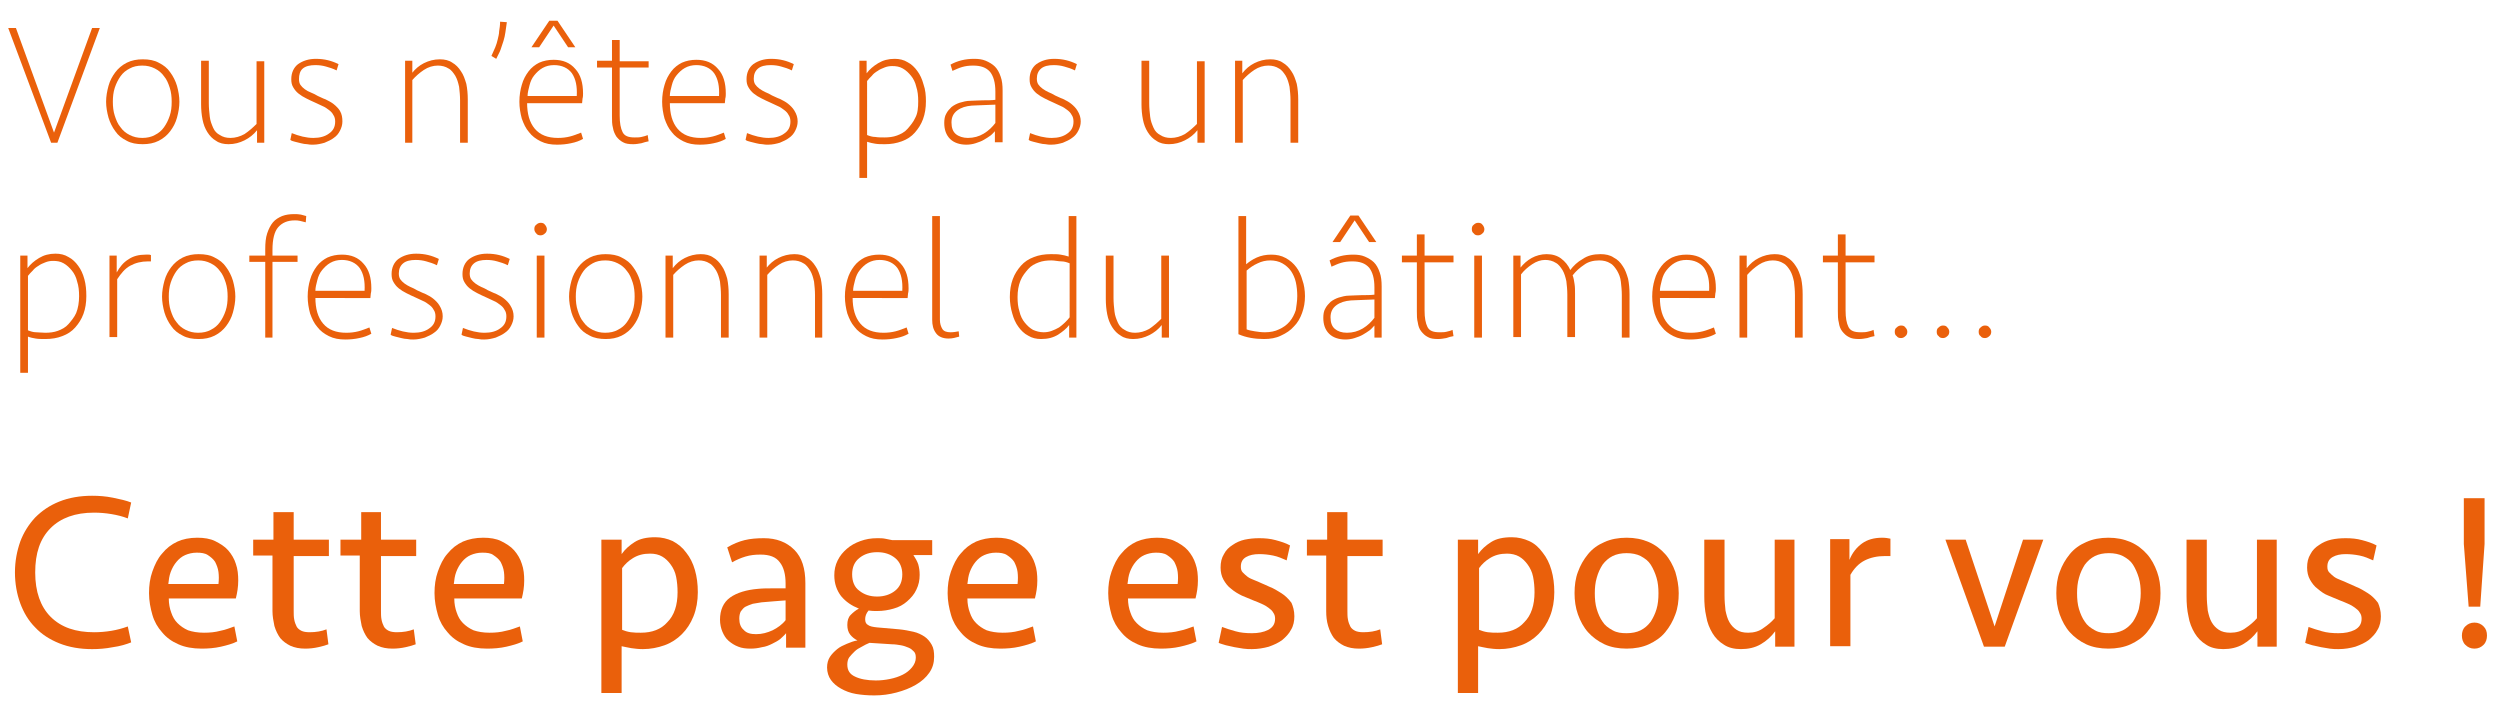 <?xml version="1.0" encoding="utf-8"?>
<!-- Generator: Adobe Illustrator 27.4.1, SVG Export Plug-In . SVG Version: 6.00 Build 0)  -->
<svg version="1.1" id="Calque_1" xmlns="http://www.w3.org/2000/svg" xmlns:xlink="http://www.w3.org/1999/xlink" x="0px" y="0px"
	 viewBox="0 0 518.4 146.1" style="enable-background:new 0 0 518.4 146.1;" xml:space="preserve">
<style type="text/css">
	.st0{fill:#EA600B;}
</style>
<g>
	<path class="st0" d="M19.1,5.8h1.6l-8.8,23.8h-1.3L1.7,5.8h1.6l7.9,21.7L19.1,5.8z"/>
	<path class="st0" d="M37.2,21.1c0,1.1-0.2,2.2-0.5,3.3c-0.3,1.1-0.8,2-1.4,2.8c-0.6,0.8-1.4,1.5-2.4,2c-1,0.5-2.1,0.7-3.3,0.7
		c-1.3,0-2.4-0.2-3.3-0.7c-1-0.5-1.8-1.1-2.4-2c-0.6-0.8-1.1-1.8-1.4-2.8c-0.3-1.1-0.5-2.2-0.5-3.3c0-1.1,0.2-2.2,0.5-3.3
		c0.3-1.1,0.8-2,1.4-2.8c0.6-0.8,1.4-1.5,2.4-2c1-0.5,2.1-0.7,3.3-0.7c1.3,0,2.4,0.2,3.3,0.7c1,0.5,1.8,1.1,2.4,2
		c0.6,0.8,1.1,1.8,1.4,2.8C37,18.9,37.2,20,37.2,21.1z M35.6,21.1c0-1-0.1-2-0.4-2.9c-0.3-0.9-0.6-1.7-1.2-2.4
		c-0.5-0.7-1.1-1.2-1.9-1.6c-0.8-0.4-1.6-0.6-2.6-0.6s-1.9,0.2-2.6,0.6c-0.8,0.4-1.4,0.9-1.9,1.6c-0.5,0.7-0.9,1.5-1.2,2.4
		c-0.3,0.9-0.4,1.9-0.4,2.9c0,1,0.1,2,0.4,2.9c0.3,0.9,0.6,1.7,1.2,2.4c0.5,0.7,1.1,1.2,1.9,1.6c0.8,0.4,1.6,0.6,2.6,0.6
		s1.9-0.2,2.6-0.6c0.8-0.4,1.4-0.9,1.9-1.6c0.5-0.7,0.9-1.5,1.2-2.4C35.5,23.1,35.6,22.2,35.6,21.1z"/>
	<path class="st0" d="M53.3,27c-0.7,0.9-1.6,1.6-2.6,2.1c-1,0.5-2.1,0.8-3.3,0.8c-1,0-1.9-0.2-2.6-0.7c-0.7-0.4-1.3-1-1.8-1.8
		s-0.8-1.6-1-2.6c-0.2-1-0.3-2.1-0.3-3.2v-9h1.6v8.8c0,1,0.1,1.9,0.2,2.8c0.1,0.9,0.4,1.6,0.7,2.3s0.8,1.2,1.4,1.5
		c0.6,0.4,1.3,0.6,2.2,0.6c1,0,2-0.3,2.9-0.8c0.9-0.6,1.7-1.3,2.5-2.1v-13h1.6v16.9h-1.5V27z"/>
	<path class="st0" d="M71,25.2c0,0.7-0.2,1.3-0.5,1.9c-0.3,0.6-0.7,1.1-1.3,1.5c-0.5,0.4-1.2,0.7-1.9,1c-0.7,0.2-1.5,0.4-2.4,0.4
		c-0.4,0-0.8,0-1.2-0.1c-0.4,0-0.9-0.1-1.3-0.2c-0.4-0.1-0.8-0.2-1.2-0.3c-0.4-0.1-0.8-0.2-1-0.4l0.3-1.4c1.5,0.6,3,1,4.5,1
		c1.3,0,2.4-0.3,3.2-0.9c0.9-0.6,1.3-1.4,1.3-2.5c0-0.5-0.1-1-0.4-1.4c-0.2-0.4-0.5-0.7-0.9-1c-0.4-0.3-0.8-0.6-1.3-0.8
		c-0.5-0.2-1-0.5-1.5-0.7c-0.7-0.3-1.3-0.6-1.9-0.9c-0.6-0.3-1.1-0.6-1.6-1c-0.5-0.4-0.8-0.8-1.1-1.3c-0.3-0.5-0.4-1-0.4-1.7
		c0-1.3,0.5-2.4,1.4-3.1c1-0.7,2.2-1.1,3.7-1.1c1.8,0,3.3,0.4,4.7,1.1l-0.4,1.3c-0.8-0.4-1.5-0.6-2.2-0.8c-0.7-0.2-1.4-0.3-2.2-0.3
		c-1.1,0-2,0.2-2.6,0.7S62,15.5,62,16.4c0,0.5,0.1,0.9,0.3,1.2c0.2,0.3,0.5,0.6,0.9,0.9c0.4,0.3,0.8,0.5,1.3,0.7
		c0.5,0.2,0.9,0.4,1.4,0.7c0.5,0.2,1,0.5,1.6,0.7c0.6,0.3,1.2,0.6,1.7,1c0.5,0.4,1,0.9,1.3,1.4C70.9,23.7,71,24.4,71,25.2z"/>
	<path class="st0" d="M85.4,15.2c0.7-0.9,1.5-1.6,2.5-2.1c1-0.5,2.1-0.8,3.3-0.8c1,0,1.9,0.2,2.6,0.7c0.7,0.4,1.3,1,1.8,1.8
		c0.5,0.7,0.8,1.6,1.1,2.6c0.2,1,0.3,2.1,0.3,3.2v9h-1.6v-8.8c0-1-0.1-1.9-0.2-2.8c-0.2-0.9-0.4-1.6-0.8-2.3
		c-0.4-0.6-0.8-1.2-1.4-1.5c-0.6-0.4-1.4-0.6-2.2-0.6c-1,0-2,0.3-2.9,0.9c-0.9,0.6-1.7,1.3-2.4,2.1v13H84V12.6h1.5V15.2z"/>
	<path class="st0" d="M101.9,11.6c0.3-0.7,0.6-1.3,0.8-1.8c0.2-0.5,0.4-1.1,0.5-1.6c0.1-0.5,0.3-1.1,0.3-1.7c0.1-0.6,0.2-1.3,0.2-2
		l1.4,0.1c-0.1,0.8-0.2,1.5-0.3,2.1c-0.1,0.6-0.2,1.2-0.4,1.8c-0.2,0.6-0.4,1.2-0.6,1.8c-0.2,0.6-0.6,1.2-0.9,1.9L101.9,11.6z"/>
	<path class="st0" d="M109.3,21.3c0,2.3,0.5,4.1,1.6,5.4c1.1,1.3,2.7,1.9,4.8,1.9c0.9,0,1.7-0.1,2.5-0.3s1.5-0.5,2.3-0.8l0.4,1.3
		c-0.7,0.4-1.5,0.7-2.5,0.9c-0.9,0.2-1.9,0.3-2.9,0.3c-1.3,0-2.4-0.2-3.4-0.7c-1-0.5-1.8-1.1-2.4-1.9c-0.7-0.8-1.1-1.7-1.5-2.8
		c-0.3-1.1-0.5-2.3-0.5-3.5c0-1.3,0.2-2.5,0.5-3.5c0.3-1.1,0.8-2,1.4-2.8s1.4-1.4,2.2-1.8c0.9-0.4,1.9-0.6,3-0.6
		c1.9,0,3.4,0.6,4.5,1.9c1.1,1.2,1.6,2.9,1.6,5.1c0,0.3,0,0.7-0.1,1c0,0.3-0.1,0.7-0.1,1H109.3z M119.6,19.9c0.1-2-0.2-3.5-1-4.7
		c-0.8-1.1-2.1-1.7-3.7-1.7c-0.9,0-1.7,0.2-2.4,0.6c-0.7,0.4-1.2,0.9-1.7,1.5c-0.5,0.6-0.8,1.3-1,2.1s-0.4,1.5-0.4,2.2H119.6z
		 M117.8,9.8l-3-4.5l-3,4.5h-1.6l3.7-5.5h1.7l3.7,5.5H117.8z"/>
	<path class="st0" d="M133,29.7c-0.6,0.1-1.1,0.2-1.7,0.2c-0.9,0-1.6-0.1-2.1-0.4c-0.6-0.3-1-0.7-1.4-1.2c-0.3-0.5-0.6-1.1-0.7-1.8
		c-0.2-0.7-0.2-1.5-0.2-2.4V14h-3.1v-1.4h3.1V8.3h1.6v4.4h6V14h-6v10c0,1.5,0.2,2.6,0.6,3.4c0.4,0.8,1.2,1.1,2.5,1.1
		c0.5,0,1,0,1.4-0.1c0.4-0.1,0.9-0.2,1.3-0.4l0.2,1.3C134,29.4,133.6,29.5,133,29.7z"/>
	<path class="st0" d="M138.9,21.3c0,2.3,0.5,4.1,1.6,5.4c1.1,1.3,2.7,1.9,4.8,1.9c0.9,0,1.7-0.1,2.5-0.3s1.5-0.5,2.3-0.8l0.4,1.3
		c-0.7,0.4-1.5,0.7-2.5,0.9c-0.9,0.2-1.9,0.3-2.9,0.3c-1.3,0-2.4-0.2-3.4-0.7c-1-0.5-1.8-1.1-2.4-1.9c-0.7-0.8-1.1-1.7-1.5-2.8
		c-0.3-1.1-0.5-2.3-0.5-3.5c0-1.3,0.2-2.5,0.5-3.5c0.3-1.1,0.8-2,1.4-2.8s1.4-1.4,2.2-1.8c0.9-0.4,1.9-0.6,3-0.6
		c1.9,0,3.4,0.6,4.5,1.9c1.1,1.2,1.6,2.9,1.6,5.1c0,0.3,0,0.7-0.1,1c0,0.3-0.1,0.7-0.1,1H138.9z M149.1,19.9c0.1-2-0.2-3.5-1-4.7
		c-0.8-1.1-2.1-1.7-3.7-1.7c-0.9,0-1.7,0.2-2.4,0.6c-0.7,0.4-1.2,0.9-1.7,1.5c-0.5,0.6-0.8,1.3-1,2.1s-0.4,1.5-0.4,2.2H149.1z"/>
	<path class="st0" d="M165.4,25.2c0,0.7-0.2,1.3-0.5,1.9c-0.3,0.6-0.7,1.1-1.3,1.5c-0.5,0.4-1.2,0.7-1.9,1c-0.7,0.2-1.5,0.4-2.4,0.4
		c-0.4,0-0.8,0-1.2-0.1c-0.4,0-0.9-0.1-1.3-0.2c-0.4-0.1-0.8-0.2-1.2-0.3c-0.4-0.1-0.8-0.2-1-0.4l0.3-1.4c1.5,0.6,3,1,4.5,1
		c1.3,0,2.4-0.3,3.2-0.9c0.9-0.6,1.3-1.4,1.3-2.5c0-0.5-0.1-1-0.4-1.4c-0.2-0.4-0.5-0.7-0.9-1c-0.4-0.3-0.8-0.6-1.3-0.8
		c-0.5-0.2-1-0.5-1.5-0.7c-0.7-0.3-1.3-0.6-1.9-0.9c-0.6-0.3-1.1-0.6-1.6-1c-0.5-0.4-0.8-0.8-1.1-1.3c-0.3-0.5-0.4-1-0.4-1.7
		c0-1.3,0.5-2.4,1.4-3.1c1-0.7,2.2-1.1,3.7-1.1c1.8,0,3.3,0.4,4.7,1.1l-0.4,1.3c-0.8-0.4-1.5-0.6-2.2-0.8c-0.7-0.2-1.4-0.3-2.2-0.3
		c-1.1,0-2,0.2-2.6,0.7s-0.9,1.2-0.9,2.1c0,0.5,0.1,0.9,0.3,1.2c0.2,0.3,0.5,0.6,0.9,0.9c0.4,0.3,0.8,0.5,1.2,0.7
		c0.5,0.2,0.9,0.4,1.4,0.7c0.5,0.2,1,0.5,1.6,0.7c0.6,0.3,1.2,0.6,1.7,1c0.5,0.4,1,0.9,1.3,1.4C165.2,23.7,165.4,24.4,165.4,25.2z"
		/>
	<path class="st0" d="M192,21c0,1.4-0.2,2.6-0.6,3.7c-0.4,1.1-1,2-1.7,2.8c-0.7,0.8-1.6,1.4-2.7,1.8s-2.2,0.6-3.5,0.6
		c-0.8,0-1.4,0-2-0.1c-0.6-0.1-1.1-0.2-1.7-0.4v7.5h-1.6V12.6h1.5v2.6c0.6-0.8,1.4-1.5,2.4-2.1s2.1-0.9,3.4-0.9c1,0,1.9,0.2,2.7,0.7
		c0.8,0.4,1.5,1.1,2,1.8c0.6,0.8,1,1.7,1.3,2.8C191.9,18.6,192,19.8,192,21z M190.4,21c0-1.1-0.1-2.1-0.4-3
		c-0.2-0.9-0.6-1.7-1.1-2.3s-1-1.1-1.7-1.5s-1.4-0.5-2.2-0.5c-0.6,0-1.1,0.1-1.6,0.3s-1,0.4-1.4,0.7c-0.5,0.3-0.9,0.6-1.2,1
		c-0.4,0.4-0.7,0.7-1,1.1V28c0.5,0.2,1.1,0.4,1.7,0.4c0.6,0.1,1.2,0.1,1.9,0.1c0.9,0,1.8-0.1,2.6-0.4c0.8-0.3,1.6-0.7,2.2-1.4
		s1.2-1.4,1.6-2.3C190.3,23.5,190.4,22.3,190.4,21z"/>
	<path class="st0" d="M206.4,27.1c-0.3,0.3-0.6,0.7-1,1c-0.4,0.3-0.9,0.6-1.4,0.9c-0.5,0.3-1.1,0.5-1.7,0.7
		c-0.6,0.2-1.3,0.3-1.9,0.3c-1.4,0-2.6-0.4-3.4-1.2c-0.8-0.8-1.2-1.9-1.2-3.3c0-0.7,0.1-1.4,0.4-1.9c0.3-0.6,0.7-1,1.1-1.4
		c0.5-0.4,1.1-0.7,1.7-0.9c0.7-0.2,1.4-0.4,2.2-0.4c0.8,0,1.6-0.1,2.6-0.1c0.9,0,1.8,0,2.6-0.1V19c0-1.9-0.4-3.2-1.1-4.1
		c-0.8-0.9-1.9-1.3-3.5-1.3c-0.9,0-1.6,0.1-2.3,0.3c-0.7,0.2-1.3,0.5-2,0.8l-0.4-1.3c0.7-0.4,1.5-0.7,2.3-0.9
		c0.8-0.2,1.7-0.3,2.6-0.3c0.9,0,1.7,0.1,2.4,0.4c0.7,0.3,1.4,0.7,1.9,1.2c0.5,0.5,0.9,1.2,1.2,2.1c0.3,0.8,0.4,1.8,0.4,2.9v10.7
		h-1.6V27.1z M200.7,28.6c1.2,0,2.3-0.3,3.3-0.9c1-0.6,1.8-1.4,2.4-2.2v-3.8c-0.9,0-1.7,0.1-2.6,0.1c-0.9,0-1.6,0.1-2.3,0.1
		c-1.2,0.1-2.2,0.4-3,1c-0.8,0.6-1.2,1.4-1.2,2.5c0,1.1,0.3,1.9,0.9,2.4S199.7,28.6,200.7,28.6z"/>
	<path class="st0" d="M224.1,25.2c0,0.7-0.2,1.3-0.5,1.9c-0.3,0.6-0.7,1.1-1.3,1.5c-0.5,0.4-1.2,0.7-1.9,1c-0.7,0.2-1.5,0.4-2.4,0.4
		c-0.4,0-0.8,0-1.2-0.1c-0.4,0-0.9-0.1-1.3-0.2c-0.4-0.1-0.8-0.2-1.2-0.3c-0.4-0.1-0.8-0.2-1-0.4l0.3-1.4c1.5,0.6,3,1,4.5,1
		c1.3,0,2.4-0.3,3.2-0.9c0.9-0.6,1.3-1.4,1.3-2.5c0-0.5-0.1-1-0.4-1.4c-0.2-0.4-0.5-0.7-0.9-1c-0.4-0.3-0.8-0.6-1.3-0.8
		c-0.5-0.2-1-0.5-1.5-0.7c-0.7-0.3-1.3-0.6-1.9-0.9c-0.6-0.3-1.1-0.6-1.6-1c-0.5-0.4-0.8-0.8-1.1-1.3c-0.3-0.5-0.4-1-0.4-1.7
		c0-1.3,0.5-2.4,1.4-3.1c1-0.7,2.2-1.1,3.7-1.1c1.8,0,3.3,0.4,4.7,1.1l-0.4,1.3c-0.8-0.4-1.5-0.6-2.2-0.8c-0.7-0.2-1.4-0.3-2.2-0.3
		c-1.1,0-2,0.2-2.6,0.7s-0.9,1.2-0.9,2.1c0,0.5,0.1,0.9,0.3,1.2c0.2,0.3,0.5,0.6,0.9,0.9c0.4,0.3,0.8,0.5,1.2,0.7
		c0.5,0.2,0.9,0.4,1.4,0.7c0.5,0.2,1,0.5,1.6,0.7c0.6,0.3,1.2,0.6,1.7,1c0.5,0.4,1,0.9,1.3,1.4C223.9,23.7,224.1,24.4,224.1,25.2z"
		/>
	<path class="st0" d="M248.3,27c-0.7,0.9-1.6,1.6-2.6,2.1c-1,0.5-2.1,0.8-3.3,0.8c-1,0-1.9-0.2-2.6-0.7c-0.7-0.4-1.3-1-1.8-1.8
		s-0.8-1.6-1-2.6c-0.2-1-0.3-2.1-0.3-3.2v-9h1.6v8.8c0,1,0.1,1.9,0.2,2.8c0.1,0.9,0.4,1.6,0.7,2.3s0.8,1.2,1.4,1.5
		c0.6,0.4,1.3,0.6,2.2,0.6c1,0,2-0.3,2.9-0.8c0.9-0.6,1.7-1.3,2.5-2.1v-13h1.6v16.9h-1.5V27z"/>
	<path class="st0" d="M257.6,15.2c0.7-0.9,1.5-1.6,2.5-2.1c1-0.5,2.1-0.8,3.3-0.8c1,0,1.9,0.2,2.6,0.7c0.7,0.4,1.3,1,1.8,1.8
		c0.5,0.7,0.8,1.6,1.1,2.6c0.2,1,0.3,2.1,0.3,3.2v9h-1.6v-8.8c0-1-0.1-1.9-0.2-2.8c-0.2-0.9-0.4-1.6-0.8-2.3
		c-0.4-0.6-0.8-1.2-1.4-1.5c-0.6-0.4-1.4-0.6-2.2-0.6c-1,0-2,0.3-2.9,0.9c-0.9,0.6-1.7,1.3-2.4,2.1v13h-1.6V12.6h1.5V15.2z"/>
	<path class="st0" d="M17.9,61.4c0,1.4-0.2,2.6-0.6,3.7c-0.4,1.1-1,2-1.7,2.8c-0.7,0.8-1.6,1.4-2.7,1.8c-1,0.4-2.2,0.6-3.5,0.6
		c-0.8,0-1.4,0-2-0.1S6.3,70,5.8,69.8v7.5H4.2V53h1.5v2.6c0.6-0.8,1.4-1.5,2.4-2.1s2.1-0.9,3.4-0.9c1,0,1.9,0.2,2.7,0.7
		c0.8,0.4,1.5,1.1,2,1.8c0.6,0.8,1,1.7,1.3,2.8C17.8,59,17.9,60.1,17.9,61.4z M16.4,61.4c0-1.1-0.1-2.1-0.4-3
		c-0.2-0.9-0.6-1.7-1.1-2.3c-0.5-0.6-1-1.1-1.7-1.5c-0.7-0.4-1.4-0.5-2.2-0.5c-0.6,0-1.1,0.1-1.6,0.3c-0.5,0.2-1,0.4-1.4,0.7
		c-0.5,0.3-0.9,0.6-1.2,1c-0.4,0.4-0.7,0.7-1,1.1v11.3c0.5,0.2,1.1,0.4,1.7,0.4C8,68.9,8.7,69,9.4,69c0.9,0,1.8-0.1,2.6-0.4
		c0.8-0.3,1.6-0.7,2.2-1.4s1.2-1.4,1.6-2.3C16.2,63.9,16.4,62.7,16.4,61.4z"/>
	<path class="st0" d="M31.3,54.2h-0.6c-1.4,0-2.6,0.3-3.7,0.9s-1.9,1.6-2.7,2.8v12h-1.6V53h1.5v3.5c0.6-1.1,1.4-2.1,2.4-2.7
		c1-0.7,2.2-1,3.6-1c0.2,0,0.4,0,0.6,0c0.2,0,0.3,0,0.5,0.1V54.2z"/>
	<path class="st0" d="M48.8,61.5c0,1.1-0.2,2.2-0.5,3.3c-0.3,1.1-0.8,2-1.4,2.8c-0.6,0.8-1.4,1.5-2.4,2c-1,0.5-2.1,0.7-3.3,0.7
		c-1.3,0-2.4-0.2-3.3-0.7c-1-0.5-1.8-1.1-2.4-2c-0.6-0.8-1.1-1.8-1.4-2.8c-0.3-1.1-0.5-2.2-0.5-3.3c0-1.1,0.2-2.2,0.5-3.3
		c0.3-1.1,0.8-2,1.4-2.8c0.6-0.8,1.4-1.5,2.4-2c1-0.5,2.1-0.7,3.3-0.7c1.3,0,2.4,0.2,3.3,0.7c1,0.5,1.8,1.1,2.4,2
		c0.6,0.8,1.1,1.8,1.4,2.8C48.6,59.3,48.8,60.4,48.8,61.5z M47.2,61.5c0-1-0.1-2-0.4-2.9c-0.3-0.9-0.6-1.7-1.2-2.4
		c-0.5-0.7-1.1-1.2-1.9-1.6S42.1,54,41.1,54c-1,0-1.9,0.2-2.6,0.6c-0.8,0.4-1.4,0.9-1.9,1.6c-0.5,0.7-0.9,1.5-1.2,2.4
		c-0.3,0.9-0.4,1.9-0.4,2.9c0,1,0.1,2,0.4,2.9c0.3,0.9,0.6,1.7,1.2,2.4c0.5,0.7,1.1,1.2,1.9,1.6c0.8,0.4,1.6,0.6,2.6,0.6
		c1,0,1.9-0.2,2.6-0.6c0.8-0.4,1.4-0.9,1.9-1.6c0.5-0.7,0.9-1.5,1.2-2.4C47.1,63.5,47.2,62.5,47.2,61.5z"/>
	<path class="st0" d="M63.4,46.1c-0.4-0.1-0.8-0.2-1.2-0.3c-0.4-0.1-0.7-0.1-1.1-0.1c-1.5,0-2.6,0.5-3.4,1.4
		c-0.8,0.9-1.2,2.5-1.2,4.7V53h5.2v1.3h-5.2V70H55V54.3h-3.3V53H55v-1.3c0-1.3,0.1-2.4,0.4-3.3s0.7-1.7,1.2-2.3
		c0.5-0.6,1.2-1,1.9-1.3c0.8-0.3,1.6-0.4,2.5-0.4c0.5,0,0.9,0,1.4,0.1c0.4,0.1,0.8,0.2,1.1,0.3L63.4,46.1z"/>
	<path class="st0" d="M65.4,61.7c0,2.3,0.5,4.1,1.6,5.4c1.1,1.3,2.7,1.9,4.8,1.9c0.9,0,1.7-0.1,2.5-0.3s1.5-0.5,2.3-0.8l0.4,1.3
		c-0.7,0.4-1.5,0.7-2.5,0.9c-0.9,0.2-1.9,0.3-2.9,0.3c-1.3,0-2.4-0.2-3.4-0.7c-1-0.5-1.8-1.1-2.4-1.9c-0.7-0.8-1.1-1.7-1.5-2.8
		c-0.3-1.1-0.5-2.3-0.5-3.5c0-1.3,0.2-2.5,0.5-3.5c0.3-1.1,0.8-2,1.4-2.8s1.4-1.4,2.2-1.8c0.9-0.4,1.9-0.6,3-0.6
		c1.9,0,3.4,0.6,4.5,1.9c1.1,1.2,1.6,2.9,1.6,5.1c0,0.3,0,0.7-0.1,1c0,0.3-0.1,0.7-0.1,1H65.4z M75.6,60.3c0.1-2-0.2-3.5-1-4.7
		c-0.8-1.1-2.1-1.7-3.7-1.7c-0.9,0-1.7,0.2-2.4,0.6c-0.7,0.4-1.2,0.9-1.7,1.5c-0.5,0.6-0.8,1.3-1,2.1s-0.4,1.5-0.4,2.2H75.6z"/>
	<path class="st0" d="M91.8,65.6c0,0.7-0.2,1.3-0.5,1.9c-0.3,0.6-0.7,1.1-1.3,1.5c-0.5,0.4-1.2,0.7-1.9,1c-0.7,0.2-1.5,0.4-2.4,0.4
		c-0.4,0-0.8,0-1.2-0.1c-0.4,0-0.9-0.1-1.3-0.2c-0.4-0.1-0.8-0.2-1.2-0.3c-0.4-0.1-0.8-0.2-1-0.4l0.3-1.4c1.5,0.6,3,1,4.5,1
		c1.3,0,2.4-0.3,3.2-0.9c0.9-0.6,1.3-1.4,1.3-2.5c0-0.5-0.1-1-0.4-1.4c-0.2-0.4-0.5-0.7-0.9-1c-0.4-0.3-0.8-0.6-1.3-0.8
		c-0.5-0.2-1-0.5-1.5-0.7c-0.7-0.3-1.3-0.6-1.9-0.9c-0.6-0.3-1.1-0.6-1.6-1c-0.5-0.4-0.8-0.8-1.1-1.3c-0.3-0.5-0.4-1-0.4-1.7
		c0-1.3,0.5-2.4,1.4-3.1c1-0.7,2.2-1.1,3.7-1.1c1.8,0,3.3,0.4,4.7,1.1l-0.4,1.3c-0.8-0.4-1.5-0.6-2.2-0.8c-0.7-0.2-1.4-0.3-2.2-0.3
		c-1.1,0-2,0.2-2.6,0.7s-0.9,1.2-0.9,2.1c0,0.5,0.1,0.9,0.3,1.2c0.2,0.3,0.5,0.6,0.9,0.9c0.4,0.3,0.8,0.5,1.2,0.7
		c0.5,0.2,0.9,0.4,1.4,0.7c0.5,0.2,1,0.5,1.6,0.7c0.6,0.3,1.2,0.6,1.7,1c0.5,0.4,1,0.9,1.3,1.4C91.6,64.1,91.8,64.8,91.8,65.6z"/>
	<path class="st0" d="M106.5,65.6c0,0.7-0.2,1.3-0.5,1.9c-0.3,0.6-0.7,1.1-1.3,1.5c-0.5,0.4-1.2,0.7-1.9,1c-0.7,0.2-1.5,0.4-2.4,0.4
		c-0.4,0-0.8,0-1.2-0.1c-0.4,0-0.9-0.1-1.3-0.2c-0.4-0.1-0.8-0.2-1.2-0.3c-0.4-0.1-0.8-0.2-1-0.4l0.3-1.4c1.5,0.6,3,1,4.5,1
		c1.3,0,2.4-0.3,3.2-0.9c0.9-0.6,1.3-1.4,1.3-2.5c0-0.5-0.1-1-0.4-1.4c-0.2-0.4-0.5-0.7-0.9-1c-0.4-0.3-0.8-0.6-1.3-0.8
		c-0.5-0.2-1-0.5-1.5-0.7c-0.7-0.3-1.3-0.6-1.9-0.9c-0.6-0.3-1.1-0.6-1.6-1c-0.5-0.4-0.8-0.8-1.1-1.3c-0.3-0.5-0.4-1-0.4-1.7
		c0-1.3,0.5-2.4,1.4-3.1c1-0.7,2.2-1.1,3.7-1.1c1.8,0,3.3,0.4,4.7,1.1l-0.4,1.3c-0.8-0.4-1.5-0.6-2.2-0.8c-0.7-0.2-1.4-0.3-2.2-0.3
		c-1.1,0-2,0.2-2.6,0.7s-0.9,1.2-0.9,2.1c0,0.5,0.1,0.9,0.3,1.2c0.2,0.3,0.5,0.6,0.9,0.9c0.4,0.3,0.8,0.5,1.2,0.7
		c0.5,0.2,0.9,0.4,1.4,0.7c0.5,0.2,1,0.5,1.6,0.7c0.6,0.3,1.2,0.6,1.7,1c0.5,0.4,1,0.9,1.3,1.4C106.3,64.1,106.5,64.8,106.5,65.6z"
		/>
	<path class="st0" d="M110.8,47.5c0-0.4,0.1-0.7,0.4-0.9c0.2-0.2,0.5-0.4,0.9-0.4s0.7,0.1,0.9,0.4c0.2,0.2,0.4,0.6,0.4,0.9
		s-0.1,0.7-0.4,0.9c-0.2,0.2-0.5,0.4-0.9,0.4s-0.7-0.1-0.9-0.4C111,48.2,110.8,47.9,110.8,47.5z M111.3,70V53h1.6V70H111.3z"/>
	<path class="st0" d="M133.2,61.5c0,1.1-0.2,2.2-0.5,3.3c-0.3,1.1-0.8,2-1.4,2.8c-0.6,0.8-1.4,1.5-2.4,2c-1,0.5-2.1,0.7-3.3,0.7
		s-2.4-0.2-3.3-0.7c-1-0.5-1.8-1.1-2.4-2c-0.6-0.8-1.1-1.8-1.4-2.8c-0.3-1.1-0.5-2.2-0.5-3.3c0-1.1,0.2-2.2,0.5-3.3
		c0.3-1.1,0.8-2,1.4-2.8c0.6-0.8,1.4-1.5,2.4-2c1-0.5,2.1-0.7,3.3-0.7s2.4,0.2,3.3,0.7c1,0.5,1.8,1.1,2.4,2c0.6,0.8,1.1,1.8,1.4,2.8
		C133,59.3,133.2,60.4,133.2,61.5z M131.6,61.5c0-1-0.1-2-0.4-2.9c-0.3-0.9-0.6-1.7-1.2-2.4c-0.5-0.7-1.1-1.2-1.9-1.6
		c-0.8-0.4-1.6-0.6-2.6-0.6c-1,0-1.9,0.2-2.6,0.6s-1.4,0.9-1.9,1.6c-0.5,0.7-0.9,1.5-1.2,2.4c-0.3,0.9-0.4,1.9-0.4,2.9
		c0,1,0.1,2,0.4,2.9c0.3,0.9,0.6,1.7,1.2,2.4c0.5,0.7,1.1,1.2,1.9,1.6c0.8,0.4,1.6,0.6,2.6,0.6c1,0,1.9-0.2,2.6-0.6
		c0.8-0.4,1.4-0.9,1.9-1.6c0.5-0.7,0.9-1.5,1.2-2.4C131.5,63.5,131.6,62.5,131.6,61.5z"/>
	<path class="st0" d="M139.5,55.6c0.7-0.9,1.5-1.6,2.5-2.1c1-0.5,2.1-0.8,3.3-0.8c1,0,1.9,0.2,2.6,0.7c0.7,0.4,1.3,1,1.8,1.8
		c0.5,0.7,0.8,1.6,1.1,2.6c0.2,1,0.3,2.1,0.3,3.2v9h-1.6v-8.8c0-1-0.1-1.9-0.2-2.8c-0.2-0.9-0.4-1.6-0.8-2.3
		c-0.4-0.6-0.8-1.2-1.4-1.5c-0.6-0.4-1.4-0.6-2.2-0.6c-1,0-2,0.3-2.9,0.9c-0.9,0.6-1.7,1.3-2.4,2.1v13H138V53h1.5V55.6z"/>
	<path class="st0" d="M158.9,55.6c0.7-0.9,1.5-1.6,2.5-2.1c1-0.5,2.1-0.8,3.3-0.8c1,0,1.9,0.2,2.6,0.7c0.7,0.4,1.3,1,1.8,1.8
		c0.5,0.7,0.8,1.6,1.1,2.6c0.2,1,0.3,2.1,0.3,3.2v9H169v-8.8c0-1-0.1-1.9-0.2-2.8c-0.2-0.9-0.4-1.6-0.8-2.3
		c-0.4-0.6-0.8-1.2-1.4-1.5c-0.6-0.4-1.4-0.6-2.2-0.6c-1,0-2,0.3-2.9,0.9c-0.9,0.6-1.7,1.3-2.4,2.1v13h-1.6V53h1.5V55.6z"/>
	<path class="st0" d="M176.8,61.7c0,2.3,0.5,4.1,1.6,5.4c1.1,1.3,2.7,1.9,4.8,1.9c0.9,0,1.7-0.1,2.5-0.3s1.5-0.5,2.3-0.8l0.4,1.3
		c-0.7,0.4-1.5,0.7-2.5,0.9c-0.9,0.2-1.9,0.3-2.9,0.3c-1.3,0-2.4-0.2-3.4-0.7c-1-0.5-1.8-1.1-2.4-1.9c-0.7-0.8-1.1-1.7-1.5-2.8
		c-0.3-1.1-0.5-2.3-0.5-3.5c0-1.3,0.2-2.5,0.5-3.5c0.3-1.1,0.8-2,1.4-2.8s1.4-1.4,2.2-1.8c0.9-0.4,1.9-0.6,3-0.6
		c1.9,0,3.4,0.6,4.5,1.9c1.1,1.2,1.6,2.9,1.6,5.1c0,0.3,0,0.7-0.1,1c0,0.3-0.1,0.7-0.1,1H176.8z M187.1,60.3c0.1-2-0.2-3.5-1-4.7
		c-0.8-1.1-2.1-1.7-3.7-1.7c-0.9,0-1.7,0.2-2.4,0.6c-0.7,0.4-1.2,0.9-1.7,1.5c-0.5,0.6-0.8,1.3-1,2.1s-0.4,1.5-0.4,2.2H187.1z"/>
	<path class="st0" d="M198.9,69.8c-0.7,0.2-1.4,0.4-2.2,0.4c-1.2,0-2.1-0.4-2.6-1.1c-0.6-0.8-0.8-1.7-0.8-2.8V44.8h1.6v21.5
		c0,0.8,0.2,1.4,0.5,1.9c0.3,0.5,0.9,0.7,1.7,0.7c0.6,0,1.2-0.1,1.7-0.2L198.9,69.8z"/>
	<path class="st0" d="M209.4,61.6c0-1.4,0.2-2.6,0.6-3.7c0.4-1.1,1-2,1.7-2.8c0.7-0.8,1.6-1.4,2.7-1.8c1-0.4,2.2-0.6,3.5-0.6
		c0.8,0,1.4,0,2,0.1s1.1,0.2,1.7,0.4v-8.4h1.6V70h-1.5v-2.6c-0.6,0.8-1.4,1.4-2.3,2c-1,0.6-2.1,0.9-3.5,0.9c-1,0-1.9-0.2-2.7-0.7
		c-0.8-0.4-1.5-1.1-2-1.8c-0.6-0.8-1-1.7-1.3-2.8C209.6,64,209.4,62.8,209.4,61.6z M211,61.6c0,1.1,0.1,2.1,0.4,3
		c0.2,0.9,0.6,1.7,1.1,2.3c0.5,0.6,1,1.1,1.7,1.5c0.7,0.3,1.4,0.5,2.2,0.5c0.6,0,1.2-0.1,1.7-0.3c0.5-0.2,1-0.4,1.5-0.7
		c0.4-0.3,0.8-0.6,1.2-1c0.4-0.4,0.7-0.7,1-1.1V54.6c-0.5-0.2-1.1-0.4-1.7-0.4S218.7,54,218,54c-0.9,0-1.8,0.1-2.6,0.4
		c-0.8,0.3-1.6,0.7-2.2,1.4s-1.2,1.4-1.6,2.4S211,60.3,211,61.6z"/>
	<path class="st0" d="M240.9,67.4c-0.7,0.9-1.6,1.6-2.6,2.1c-1,0.5-2.1,0.8-3.3,0.8c-1,0-1.9-0.2-2.6-0.7c-0.7-0.4-1.3-1-1.8-1.8
		s-0.8-1.6-1-2.6c-0.2-1-0.3-2.1-0.3-3.2v-9h1.6v8.8c0,1,0.1,1.9,0.2,2.8c0.1,0.9,0.4,1.6,0.7,2.3s0.8,1.2,1.4,1.5
		c0.6,0.4,1.3,0.6,2.2,0.6c1,0,2-0.3,2.9-0.8c0.9-0.6,1.7-1.3,2.5-2.1V53h1.6V70h-1.5V67.4z"/>
	<path class="st0" d="M270.6,61.4c0,1.3-0.2,2.4-0.6,3.5c-0.4,1.1-0.9,2-1.7,2.8c-0.7,0.8-1.6,1.4-2.7,1.9c-1,0.5-2.2,0.7-3.5,0.7
		c-1.9,0-3.7-0.3-5.3-1V44.8h1.6v10c0.6-0.5,1.3-1,2.2-1.4c0.9-0.4,1.9-0.6,3-0.6c1.1,0,2.1,0.2,3,0.7s1.6,1.1,2.2,1.9
		c0.6,0.8,1,1.7,1.3,2.8C270.4,59,270.6,60.2,270.6,61.4z M269,61.4c0-1-0.1-2-0.3-2.9c-0.2-0.9-0.6-1.7-1-2.3
		c-0.5-0.7-1.1-1.2-1.8-1.6c-0.7-0.4-1.6-0.6-2.5-0.6c-0.9,0-1.8,0.2-2.6,0.6c-0.9,0.4-1.6,0.9-2.3,1.5v12.2
		c0.5,0.2,1.1,0.3,1.7,0.4s1.3,0.2,2.1,0.2c1.1,0,2.1-0.2,2.9-0.6c0.9-0.4,1.6-0.9,2.2-1.6c0.6-0.7,1-1.5,1.3-2.4
		C268.8,63.5,269,62.5,269,61.4z"/>
	<path class="st0" d="M285,67.5c-0.3,0.3-0.6,0.7-1,1c-0.4,0.3-0.9,0.6-1.4,0.9c-0.5,0.3-1.1,0.5-1.7,0.7c-0.6,0.2-1.3,0.3-1.9,0.3
		c-1.4,0-2.6-0.4-3.4-1.2c-0.8-0.8-1.2-1.9-1.2-3.3c0-0.7,0.1-1.4,0.4-1.9c0.3-0.6,0.7-1,1.1-1.4c0.5-0.4,1.1-0.7,1.7-0.9
		c0.7-0.2,1.4-0.4,2.2-0.4c0.8,0,1.6-0.1,2.6-0.1c0.9,0,1.8,0,2.6-0.1v-1.5c0-1.9-0.4-3.2-1.1-4.1c-0.8-0.9-1.9-1.3-3.5-1.3
		c-0.9,0-1.6,0.1-2.3,0.3c-0.7,0.2-1.3,0.5-2,0.8l-0.4-1.3c0.7-0.4,1.5-0.7,2.3-0.9c0.8-0.2,1.7-0.3,2.6-0.3c0.9,0,1.7,0.1,2.4,0.4
		c0.7,0.3,1.4,0.7,1.9,1.2c0.5,0.5,0.9,1.2,1.2,2.1c0.3,0.8,0.4,1.8,0.4,2.9V70H285V67.5z M279.3,69c1.2,0,2.3-0.3,3.3-0.9
		c1-0.6,1.8-1.4,2.4-2.2v-3.8c-0.9,0-1.7,0.1-2.6,0.1c-0.9,0-1.6,0.1-2.3,0.1c-1.2,0.1-2.2,0.4-3,1c-0.8,0.6-1.2,1.4-1.2,2.5
		c0,1.1,0.3,1.9,0.9,2.4S278.2,69,279.3,69z M283.9,50.2l-3-4.5l-3,4.5h-1.6l3.7-5.5h1.7l3.7,5.5H283.9z"/>
	<path class="st0" d="M299.9,70.1c-0.6,0.1-1.1,0.2-1.7,0.2c-0.9,0-1.6-0.1-2.1-0.4c-0.6-0.3-1-0.7-1.4-1.2s-0.6-1.1-0.7-1.8
		c-0.2-0.7-0.2-1.5-0.2-2.4V54.4h-3.1V53h3.1v-4.4h1.6V53h6v1.4h-6v10c0,1.5,0.2,2.6,0.6,3.4c0.4,0.8,1.2,1.1,2.5,1.1
		c0.5,0,1,0,1.4-0.1c0.4-0.1,0.9-0.2,1.3-0.4l0.2,1.3C300.9,69.8,300.4,69.9,299.9,70.1z"/>
	<path class="st0" d="M305.2,47.5c0-0.4,0.1-0.7,0.4-0.9c0.2-0.2,0.5-0.4,0.9-0.4s0.7,0.1,0.9,0.4c0.2,0.2,0.4,0.6,0.4,0.9
		s-0.1,0.7-0.4,0.9c-0.2,0.2-0.5,0.4-0.9,0.4s-0.7-0.1-0.9-0.4C305.3,48.2,305.2,47.9,305.2,47.5z M305.7,70V53h1.6V70H305.7z"/>
	<path class="st0" d="M315.2,55.6c0.7-0.9,1.5-1.6,2.4-2.1c0.9-0.5,2-0.8,3.1-0.8c1.2,0,2.2,0.3,3,0.9c0.8,0.6,1.5,1.4,1.9,2.4
		c0.7-0.9,1.5-1.7,2.6-2.3c1-0.7,2.2-1,3.7-1c1,0,2,0.2,2.7,0.7c0.8,0.4,1.4,1,1.9,1.8c0.5,0.7,0.8,1.6,1.1,2.6
		c0.2,1,0.3,2.1,0.3,3.2v9h-1.6v-8.8c0-1-0.1-1.9-0.2-2.8c-0.1-0.9-0.4-1.6-0.8-2.3c-0.4-0.6-0.8-1.2-1.4-1.5
		c-0.6-0.4-1.4-0.6-2.3-0.6c-1.2,0-2.3,0.3-3.1,0.9c-0.9,0.6-1.7,1.3-2.4,2.2c0.2,0.5,0.3,1.1,0.4,1.8c0.1,0.6,0.1,1.3,0.1,2v9H325
		v-8.8c0-1-0.1-1.9-0.2-2.8c-0.2-0.9-0.4-1.6-0.8-2.3c-0.4-0.6-0.8-1.2-1.4-1.5c-0.6-0.4-1.4-0.6-2.2-0.6c-0.9,0-1.8,0.3-2.7,0.9
		c-0.9,0.6-1.7,1.3-2.3,2.1v13h-1.6V53h1.5V55.6z"/>
	<path class="st0" d="M344.2,61.7c0,2.3,0.5,4.1,1.6,5.4c1.1,1.3,2.7,1.9,4.8,1.9c0.9,0,1.7-0.1,2.5-0.3s1.5-0.5,2.3-0.8l0.4,1.3
		c-0.7,0.4-1.5,0.7-2.5,0.9c-0.9,0.2-1.9,0.3-2.9,0.3c-1.3,0-2.4-0.2-3.4-0.7c-1-0.5-1.8-1.1-2.4-1.9c-0.7-0.8-1.1-1.7-1.5-2.8
		c-0.3-1.1-0.5-2.3-0.5-3.5c0-1.3,0.2-2.5,0.5-3.5c0.3-1.1,0.8-2,1.4-2.8s1.4-1.4,2.2-1.8c0.9-0.4,1.9-0.6,3-0.6
		c1.9,0,3.4,0.6,4.5,1.9c1.1,1.2,1.6,2.9,1.6,5.1c0,0.3,0,0.7-0.1,1c0,0.3-0.1,0.7-0.1,1H344.2z M354.4,60.3c0.1-2-0.2-3.5-1-4.7
		c-0.8-1.1-2.1-1.7-3.7-1.7c-0.9,0-1.7,0.2-2.4,0.6c-0.7,0.4-1.2,0.9-1.7,1.5c-0.5,0.6-0.8,1.3-1,2.1s-0.4,1.5-0.4,2.2H354.4z"/>
	<path class="st0" d="M362.2,55.6c0.7-0.9,1.5-1.6,2.5-2.1c1-0.5,2.1-0.8,3.3-0.8c1,0,1.9,0.2,2.6,0.7c0.7,0.4,1.3,1,1.8,1.8
		c0.5,0.7,0.8,1.6,1.1,2.6c0.2,1,0.3,2.1,0.3,3.2v9h-1.6v-8.8c0-1-0.1-1.9-0.2-2.8c-0.2-0.9-0.4-1.6-0.8-2.3
		c-0.4-0.6-0.8-1.2-1.4-1.5c-0.6-0.4-1.4-0.6-2.2-0.6c-1,0-2,0.3-2.9,0.9c-0.9,0.6-1.7,1.3-2.4,2.1v13h-1.6V53h1.5V55.6z"/>
	<path class="st0" d="M387.2,70.1c-0.6,0.1-1.1,0.2-1.7,0.2c-0.9,0-1.6-0.1-2.1-0.4c-0.6-0.3-1-0.7-1.4-1.2s-0.6-1.1-0.7-1.8
		c-0.2-0.7-0.2-1.5-0.2-2.4V54.4h-3.1V53h3.1v-4.4h1.6V53h6v1.4h-6v10c0,1.5,0.2,2.6,0.6,3.4c0.4,0.8,1.2,1.1,2.5,1.1
		c0.5,0,1,0,1.4-0.1c0.4-0.1,0.9-0.2,1.3-0.4l0.2,1.3C388.2,69.8,387.7,69.9,387.2,70.1z"/>
	<path class="st0" d="M392.9,68.8c0-0.4,0.1-0.7,0.4-0.9c0.3-0.3,0.6-0.4,0.9-0.4c0.4,0,0.7,0.1,0.9,0.4c0.3,0.3,0.4,0.6,0.4,0.9
		s-0.1,0.7-0.4,0.9c-0.3,0.3-0.6,0.4-0.9,0.4c-0.4,0-0.7-0.1-0.9-0.4C393,69.5,392.9,69.2,392.9,68.8z"/>
	<path class="st0" d="M401.6,68.8c0-0.4,0.1-0.7,0.4-0.9c0.3-0.3,0.6-0.4,0.9-0.4c0.4,0,0.7,0.1,0.9,0.4c0.3,0.3,0.4,0.6,0.4,0.9
		s-0.1,0.7-0.4,0.9c-0.3,0.3-0.6,0.4-0.9,0.4c-0.4,0-0.7-0.1-0.9-0.4C401.7,69.5,401.6,69.2,401.6,68.8z"/>
	<path class="st0" d="M410.3,68.8c0-0.4,0.1-0.7,0.4-0.9c0.3-0.3,0.6-0.4,0.9-0.4c0.4,0,0.7,0.1,0.9,0.4c0.3,0.3,0.4,0.6,0.4,0.9
		s-0.1,0.7-0.4,0.9c-0.3,0.3-0.6,0.4-0.9,0.4c-0.4,0-0.7-0.1-0.9-0.4C410.4,69.5,410.3,69.2,410.3,68.8z"/>
</g>
<g>
	<path class="st0" d="M19.1,102.8c1.4,0,2.8,0.1,4.3,0.4c1.5,0.3,2.8,0.6,3.8,1l-0.7,3.3c-1-0.4-2.2-0.7-3.4-0.9
		c-1.2-0.2-2.4-0.3-3.6-0.3c-3.9,0-6.9,1.1-9,3.2c-2.2,2.2-3.2,5.2-3.2,9.2s1.1,7.1,3.2,9.2c2.2,2.2,5.2,3.2,9,3.2
		c1.2,0,2.4-0.1,3.6-0.3c1.2-0.2,2.3-0.5,3.4-0.9l0.7,3.3c-1,0.4-2.3,0.8-3.8,1c-1.5,0.3-3,0.4-4.3,0.4c-2.5,0-4.8-0.4-6.8-1.2
		c-2-0.8-3.7-1.9-5-3.3c-1.4-1.4-2.4-3.1-3.1-5c-0.7-1.9-1.1-4.1-1.1-6.4s0.4-4.4,1.1-6.4c0.7-1.9,1.8-3.6,3.1-5
		c1.4-1.4,3-2.5,5-3.3C14.3,103.2,16.6,102.8,19.1,102.8z"/>
	<path class="st0" d="M40.9,111.5c1.4,0,2.7,0.2,3.7,0.7s2,1.1,2.7,1.9c0.7,0.8,1.3,1.8,1.6,2.8c0.4,1.1,0.5,2.3,0.5,3.5
		c0,1.3-0.2,2.5-0.5,3.7H35c0,1.1,0.2,2.1,0.5,2.9c0.3,0.9,0.7,1.6,1.3,2.2s1.3,1.1,2.2,1.5c0.9,0.3,2,0.5,3.3,0.5
		c1.2,0,2.3-0.1,3.4-0.4c1.1-0.2,2-0.6,2.9-0.9l0.6,3.1c-1,0.5-2.1,0.8-3.4,1.1c-1.3,0.3-2.7,0.4-4,0.4c-1.8,0-3.5-0.3-4.8-0.9
		c-1.4-0.6-2.5-1.4-3.4-2.5c-0.9-1-1.6-2.2-2-3.6c-0.4-1.4-0.7-2.9-0.7-4.5c0-1.6,0.2-3.1,0.7-4.5s1.1-2.7,2-3.7
		c0.9-1.1,1.9-1.9,3.2-2.5C37.9,111.8,39.3,111.5,40.9,111.5z M40.8,114.6c-0.9,0-1.7,0.2-2.4,0.5c-0.7,0.3-1.3,0.8-1.8,1.4
		c-0.5,0.6-0.9,1.3-1.2,2.1c-0.3,0.8-0.4,1.6-0.5,2.5h10.4c0.1-0.9,0.1-1.7,0-2.5c-0.1-0.8-0.4-1.5-0.7-2.1c-0.4-0.6-0.9-1-1.5-1.4
		C42.5,114.7,41.7,114.6,40.8,114.6z"/>
	<path class="st0" d="M52.7,111.9h4v-5.7h4.2v5.7h7.3v3.4h-7.3v11.3c0,0.6,0,1.3,0.1,1.8c0.1,0.6,0.3,1.1,0.5,1.5
		c0.2,0.4,0.6,0.7,1,0.9c0.4,0.2,1,0.3,1.7,0.3c1.3,0,2.5-0.2,3.5-0.6l0.4,3.1c-0.5,0.2-1.2,0.4-2.1,0.6c-0.9,0.2-1.8,0.3-2.7,0.3
		c-1.2,0-2.2-0.2-3.1-0.6c-0.8-0.4-1.5-0.9-2.1-1.6c-0.5-0.7-0.9-1.5-1.2-2.5c-0.2-1-0.4-2-0.4-3.1v-11.5h-4V111.9z"/>
	<path class="st0" d="M70.9,111.9h4v-5.7H79v5.7h7.3v3.4H79v11.3c0,0.6,0,1.3,0.1,1.8c0.1,0.6,0.3,1.1,0.5,1.5
		c0.2,0.4,0.6,0.7,1,0.9c0.4,0.2,1,0.3,1.7,0.3c1.3,0,2.5-0.2,3.5-0.6l0.4,3.1c-0.5,0.2-1.2,0.4-2.1,0.6c-0.9,0.2-1.8,0.3-2.7,0.3
		c-1.2,0-2.2-0.2-3.1-0.6c-0.8-0.4-1.5-0.9-2.1-1.6c-0.5-0.7-0.9-1.5-1.2-2.5c-0.2-1-0.4-2-0.4-3.1v-11.5h-4V111.9z"/>
	<path class="st0" d="M100.2,111.5c1.4,0,2.7,0.2,3.7,0.7s2,1.1,2.7,1.9c0.7,0.8,1.3,1.8,1.6,2.8c0.4,1.1,0.5,2.3,0.5,3.5
		c0,1.3-0.2,2.5-0.5,3.7h-14c0,1.1,0.2,2.1,0.5,2.9c0.3,0.9,0.7,1.6,1.3,2.2s1.3,1.1,2.2,1.5c0.9,0.3,2,0.5,3.3,0.5
		c1.2,0,2.3-0.1,3.4-0.4c1.1-0.2,2-0.6,2.9-0.9l0.6,3.1c-1,0.5-2.1,0.8-3.4,1.1c-1.3,0.3-2.7,0.4-4,0.4c-1.8,0-3.5-0.3-4.8-0.9
		c-1.4-0.6-2.5-1.4-3.4-2.5c-0.9-1-1.6-2.2-2-3.6c-0.4-1.4-0.7-2.9-0.7-4.5c0-1.6,0.2-3.1,0.7-4.5s1.1-2.7,2-3.7
		c0.9-1.1,1.9-1.9,3.2-2.5C97.2,111.8,98.6,111.5,100.2,111.5z M100,114.6c-0.9,0-1.7,0.2-2.4,0.5c-0.7,0.3-1.3,0.8-1.8,1.4
		c-0.5,0.6-0.9,1.3-1.2,2.1c-0.3,0.8-0.4,1.6-0.5,2.5h10.4c0.1-0.9,0.1-1.7,0-2.5c-0.1-0.8-0.4-1.5-0.7-2.1c-0.4-0.6-0.9-1-1.5-1.4
		C101.8,114.7,101,114.6,100,114.6z"/>
	<path class="st0" d="M124.9,111.9h4v3c0.7-1,1.6-1.8,2.7-2.5c1.1-0.7,2.5-1,4.3-1c1.3,0,2.5,0.3,3.6,0.8c1.1,0.6,2,1.3,2.8,2.4
		c0.8,1,1.4,2.2,1.8,3.6c0.4,1.4,0.6,2.9,0.6,4.6c0,1.8-0.3,3.5-0.9,5c-0.6,1.5-1.4,2.7-2.4,3.7c-1,1-2.2,1.8-3.6,2.3
		c-1.4,0.5-2.9,0.8-4.5,0.8c-0.9,0-1.7-0.1-2.4-0.2c-0.7-0.1-1.4-0.3-2-0.4v9.7h-4.2V111.9z M134.8,114.8c-1.4,0-2.5,0.3-3.5,0.9
		c-1,0.6-1.7,1.3-2.3,2.1v12.8c0.5,0.2,1.1,0.4,1.8,0.5c0.7,0.1,1.4,0.1,2.1,0.1c2.3,0,4.2-0.7,5.5-2.2c1.4-1.4,2.1-3.5,2.1-6.2
		c0-1.1-0.1-2.2-0.3-3.2c-0.2-1-0.6-1.8-1.1-2.5c-0.5-0.7-1.1-1.3-1.8-1.7C136.6,115,135.8,114.8,134.8,114.8z"/>
	<path class="st0" d="M163,131.3c-0.3,0.4-0.8,0.8-1.2,1.2c-0.5,0.4-1.1,0.7-1.7,1c-0.6,0.3-1.3,0.6-2.1,0.7
		c-0.8,0.2-1.5,0.3-2.4,0.3c-0.9,0-1.8-0.1-2.5-0.4c-0.8-0.3-1.4-0.7-2-1.2c-0.6-0.5-1-1.2-1.3-1.9s-0.5-1.6-0.5-2.5
		c0-2,0.7-3.6,2.1-4.6c1.4-1,3.4-1.6,5.8-1.8c1-0.1,2-0.1,2.9-0.1c1,0,1.9,0,2.8,0v-1c0-1.9-0.4-3.4-1.2-4.4c-0.8-1.1-2.1-1.6-4-1.6
		c-1.1,0-2.1,0.1-3.1,0.4s-1.9,0.7-2.8,1.2l-1-3.1c1.2-0.7,2.4-1.2,3.6-1.5c1.2-0.3,2.6-0.4,4-0.4c2.6,0,4.7,0.8,6.3,2.4
		c1.6,1.6,2.3,3.9,2.3,6.9v13.4H163V131.3z M156.8,131.5c1.2,0,2.3-0.3,3.4-0.8c1-0.5,2-1.2,2.7-2.1v-4.1c-0.9,0.1-1.8,0.1-2.6,0.2
		c-0.8,0.1-1.6,0.1-2.4,0.2c-0.6,0.1-1.3,0.2-1.8,0.3c-0.6,0.2-1.1,0.4-1.5,0.6s-0.7,0.6-1,1c-0.2,0.4-0.3,0.9-0.3,1.5
		c0,1,0.3,1.8,0.9,2.3C154.8,131.3,155.7,131.5,156.8,131.5z"/>
	<path class="st0" d="M181.9,126.7c-0.6,0-1.2,0-1.8-0.1c-0.5,0.6-0.7,1.2-0.7,1.8c0,0.6,0.2,1,0.6,1.2c0.4,0.3,1,0.4,1.9,0.5
		l4.6,0.4c1,0.1,2,0.3,2.9,0.5c0.9,0.2,1.7,0.6,2.3,1c0.6,0.4,1.1,1,1.5,1.7c0.4,0.7,0.5,1.5,0.5,2.5c0,1.2-0.3,2.3-1,3.3
		s-1.6,1.8-2.8,2.5s-2.5,1.2-4,1.6c-1.5,0.4-3,0.6-4.6,0.6c-1.4,0-2.6-0.1-3.8-0.3c-1.2-0.2-2.2-0.6-3.1-1.1
		c-0.9-0.5-1.6-1.1-2.1-1.8c-0.5-0.7-0.8-1.6-0.8-2.6c0-0.8,0.2-1.6,0.6-2.2c0.4-0.6,0.9-1.1,1.5-1.6s1.3-0.8,2-1.1
		c0.7-0.3,1.5-0.6,2.2-0.7c-0.6-0.3-1.1-0.7-1.5-1.2c-0.4-0.5-0.6-1.2-0.6-2c0-0.9,0.2-1.6,0.7-2.1c0.5-0.5,1.1-1,1.7-1.3
		c-1.5-0.6-2.7-1.4-3.7-2.6c-0.9-1.2-1.4-2.6-1.4-4.3c0-1.1,0.2-2.1,0.7-3.1s1.1-1.7,1.9-2.4c0.8-0.7,1.7-1.2,2.8-1.6
		c1.1-0.4,2.2-0.6,3.5-0.6c0.6,0,1.1,0,1.6,0.1c0.5,0.1,1,0.2,1.5,0.3h8.3v3.1h-3.9c0.4,0.6,0.8,1.3,1,1.9c0.2,0.7,0.3,1.4,0.3,2.2
		c0,1.1-0.2,2.1-0.7,3.1c-0.4,0.9-1.1,1.7-1.9,2.4c-0.8,0.7-1.7,1.2-2.8,1.5C184.3,126.5,183.1,126.7,181.9,126.7z M180.3,133.3
		c-0.5,0.2-1.1,0.5-1.6,0.8c-0.6,0.3-1.1,0.6-1.5,1c-0.4,0.4-0.8,0.8-1.1,1.2c-0.3,0.4-0.4,1-0.4,1.5c0,1.2,0.5,2,1.6,2.5
		c1,0.5,2.5,0.8,4.3,0.8c1,0,1.9-0.1,2.9-0.3c1-0.2,1.9-0.5,2.7-0.9c0.8-0.4,1.4-0.9,1.9-1.5c0.5-0.6,0.8-1.3,0.8-2
		c0-0.6-0.1-1-0.4-1.3s-0.6-0.6-1.1-0.8s-1-0.4-1.6-0.5c-0.6-0.1-1.2-0.2-1.8-0.2L180.3,133.3z M181.9,123.7c1.4,0,2.7-0.4,3.7-1.2
		c1-0.8,1.5-1.9,1.5-3.4c0-1.4-0.5-2.6-1.5-3.4c-1-0.8-2.2-1.2-3.7-1.2s-2.7,0.4-3.7,1.2c-1,0.8-1.5,1.9-1.5,3.4
		c0,1.5,0.5,2.7,1.5,3.4C179.2,123.3,180.4,123.7,181.9,123.7z"/>
	<path class="st0" d="M206.6,111.5c1.4,0,2.7,0.2,3.7,0.7s2,1.1,2.7,1.9c0.7,0.8,1.3,1.8,1.6,2.8c0.4,1.1,0.5,2.3,0.5,3.5
		c0,1.3-0.2,2.5-0.5,3.7h-14c0,1.1,0.2,2.1,0.5,2.9c0.3,0.9,0.7,1.6,1.3,2.2s1.3,1.1,2.2,1.5c0.9,0.3,2,0.5,3.3,0.5
		c1.2,0,2.3-0.1,3.4-0.4c1.1-0.2,2-0.6,2.9-0.9l0.6,3.1c-1,0.5-2.1,0.8-3.4,1.1c-1.3,0.3-2.7,0.4-4,0.4c-1.8,0-3.5-0.3-4.8-0.9
		c-1.4-0.6-2.5-1.4-3.4-2.5c-0.9-1-1.6-2.2-2-3.6c-0.4-1.4-0.7-2.9-0.7-4.5c0-1.6,0.2-3.1,0.7-4.5s1.1-2.7,2-3.7
		c0.9-1.1,1.9-1.9,3.2-2.5C203.6,111.8,205,111.5,206.6,111.5z M206.5,114.6c-0.9,0-1.7,0.2-2.4,0.5c-0.7,0.3-1.3,0.8-1.8,1.4
		c-0.5,0.6-0.9,1.3-1.2,2.1c-0.3,0.8-0.4,1.6-0.5,2.5h10.4c0.1-0.9,0.1-1.7,0-2.5c-0.1-0.8-0.4-1.5-0.7-2.1c-0.4-0.6-0.9-1-1.5-1.4
		C208.2,114.7,207.4,114.6,206.5,114.6z"/>
	<path class="st0" d="M239.9,111.5c1.4,0,2.7,0.2,3.7,0.7s2,1.1,2.7,1.9c0.7,0.8,1.3,1.8,1.6,2.8c0.4,1.1,0.5,2.3,0.5,3.5
		c0,1.3-0.2,2.5-0.5,3.7h-14c0,1.1,0.2,2.1,0.5,2.9c0.3,0.9,0.7,1.6,1.3,2.2s1.3,1.1,2.2,1.5c0.9,0.3,2,0.5,3.3,0.5
		c1.2,0,2.3-0.1,3.4-0.4c1.1-0.2,2-0.6,2.9-0.9l0.6,3.1c-1,0.5-2.1,0.8-3.4,1.1c-1.3,0.3-2.7,0.4-4,0.4c-1.8,0-3.5-0.3-4.8-0.9
		c-1.4-0.6-2.5-1.4-3.4-2.5c-0.9-1-1.6-2.2-2-3.6c-0.4-1.4-0.7-2.9-0.7-4.5c0-1.6,0.2-3.1,0.7-4.5s1.1-2.7,2-3.7
		c0.9-1.1,1.9-1.9,3.2-2.5C236.9,111.8,238.3,111.5,239.9,111.5z M239.7,114.6c-0.9,0-1.7,0.2-2.4,0.5c-0.7,0.3-1.3,0.8-1.8,1.4
		c-0.5,0.6-0.9,1.3-1.2,2.1c-0.3,0.8-0.4,1.6-0.5,2.5h10.4c0.1-0.9,0.1-1.7,0-2.5c-0.1-0.8-0.4-1.5-0.7-2.1c-0.4-0.6-0.9-1-1.5-1.4
		C241.4,114.7,240.6,114.6,239.7,114.6z"/>
	<path class="st0" d="M268.4,127.8c0,1-0.2,2-0.7,2.8c-0.4,0.8-1.1,1.5-1.8,2.1c-0.8,0.6-1.7,1-2.8,1.4c-1.1,0.3-2.3,0.5-3.5,0.5
		c-0.6,0-1.1,0-1.8-0.1c-0.6-0.1-1.2-0.2-1.8-0.3c-0.6-0.1-1.2-0.3-1.8-0.4c-0.6-0.2-1.1-0.3-1.5-0.5l0.7-3.3
		c0.8,0.3,1.7,0.6,2.8,0.9c1,0.3,2.2,0.4,3.4,0.4c1.3,0,2.4-0.2,3.4-0.7c0.9-0.5,1.4-1.2,1.4-2.3c0-0.5-0.1-0.9-0.4-1.3
		c-0.2-0.4-0.6-0.7-1-1c-0.4-0.3-0.9-0.6-1.4-0.8c-0.5-0.2-1.1-0.5-1.7-0.7c-0.8-0.3-1.6-0.7-2.4-1c-0.8-0.4-1.5-0.8-2.2-1.4
		c-0.7-0.5-1.2-1.2-1.6-1.9s-0.6-1.6-0.6-2.5c0-1.1,0.2-2,0.7-2.8c0.4-0.8,1-1.4,1.8-1.9c0.7-0.5,1.6-0.9,2.5-1.1
		c1-0.2,1.9-0.3,3-0.3c1.2,0,2.3,0.1,3.4,0.4c1.1,0.3,2.1,0.6,3,1.1l-0.7,3.1c-0.9-0.4-1.8-0.8-2.8-1c-1-0.2-1.9-0.3-2.9-0.3
		c-1.1,0-2,0.2-2.7,0.6c-0.7,0.4-1.1,1-1.1,2c0,0.5,0.1,0.9,0.4,1.2c0.3,0.3,0.6,0.6,1,0.9c0.4,0.3,0.9,0.5,1.4,0.7
		c0.5,0.2,1,0.4,1.4,0.6c0.4,0.2,1,0.4,1.8,0.8c0.8,0.3,1.6,0.8,2.4,1.3c0.8,0.5,1.5,1.2,2.1,2C268.1,125.7,268.4,126.6,268.4,127.8
		z"/>
	<path class="st0" d="M271.2,111.9h4v-5.7h4.2v5.7h7.3v3.4h-7.3v11.3c0,0.6,0,1.3,0.1,1.8c0.1,0.6,0.3,1.1,0.5,1.5s0.6,0.7,1,0.9
		c0.4,0.2,1,0.3,1.7,0.3c1.3,0,2.5-0.2,3.5-0.6l0.4,3.1c-0.5,0.2-1.2,0.4-2.1,0.6c-0.9,0.2-1.8,0.3-2.7,0.3c-1.2,0-2.2-0.2-3.1-0.6
		c-0.8-0.4-1.5-0.9-2.1-1.6c-0.5-0.7-0.9-1.5-1.2-2.5s-0.4-2-0.4-3.1v-11.5h-4V111.9z"/>
	<path class="st0" d="M302.5,111.9h4v3c0.7-1,1.6-1.8,2.7-2.5c1.1-0.7,2.5-1,4.3-1c1.3,0,2.5,0.3,3.6,0.8s2,1.3,2.8,2.4
		c0.8,1,1.4,2.2,1.8,3.6c0.4,1.4,0.6,2.9,0.6,4.6c0,1.8-0.3,3.5-0.9,5c-0.6,1.5-1.4,2.7-2.4,3.7c-1,1-2.2,1.8-3.6,2.3
		c-1.4,0.5-2.9,0.8-4.5,0.8c-0.9,0-1.7-0.1-2.4-0.2c-0.7-0.1-1.4-0.3-2-0.4v9.7h-4.2V111.9z M312.5,114.8c-1.4,0-2.5,0.3-3.5,0.9
		c-1,0.6-1.7,1.3-2.3,2.1v12.8c0.5,0.2,1.1,0.4,1.8,0.5c0.7,0.1,1.4,0.1,2.1,0.1c2.3,0,4.2-0.7,5.5-2.2c1.4-1.4,2.1-3.5,2.1-6.2
		c0-1.1-0.1-2.2-0.3-3.2c-0.2-1-0.6-1.8-1.1-2.5c-0.5-0.7-1.1-1.3-1.8-1.7C314.3,115,313.4,114.8,312.5,114.8z"/>
	<path class="st0" d="M348.1,123c0,1.6-0.2,3.1-0.7,4.4c-0.5,1.4-1.2,2.6-2.1,3.7s-2.1,1.9-3.4,2.5s-2.9,0.9-4.6,0.9
		c-1.7,0-3.3-0.3-4.6-0.9c-1.3-0.6-2.5-1.5-3.4-2.5s-1.6-2.3-2.1-3.7c-0.5-1.4-0.7-2.9-0.7-4.4c0-1.6,0.2-3.1,0.7-4.4
		c0.5-1.4,1.2-2.6,2.1-3.7s2-1.9,3.4-2.5c1.3-0.6,2.9-0.9,4.6-0.9c1.7,0,3.2,0.3,4.6,0.9s2.5,1.5,3.4,2.5s1.6,2.3,2.1,3.7
		C347.8,120,348.1,121.4,348.1,123z M343.9,123c0-1.1-0.1-2.2-0.4-3.2c-0.3-1-0.7-1.9-1.2-2.7c-0.5-0.8-1.2-1.3-2.1-1.8
		c-0.8-0.4-1.8-0.6-2.9-0.6c-1.1,0-2.1,0.2-2.9,0.6s-1.5,1-2.1,1.8c-0.5,0.8-0.9,1.6-1.2,2.7c-0.3,1-0.4,2.1-0.4,3.2
		c0,1.2,0.1,2.3,0.4,3.3c0.3,1,0.7,1.9,1.2,2.6c0.5,0.8,1.2,1.3,2.1,1.8s1.8,0.6,2.9,0.6c1.1,0,2.1-0.2,2.9-0.6
		c0.8-0.4,1.5-1,2.1-1.8c0.5-0.8,0.9-1.6,1.2-2.6C343.8,125.3,343.9,124.2,343.9,123z"/>
	<path class="st0" d="M372.1,111.9v22.2h-4v-3.2c-0.8,1.1-1.8,2-3,2.7s-2.6,1-4.1,1c-1.4,0-2.6-0.3-3.5-0.9c-1-0.6-1.8-1.4-2.4-2.4
		s-1.1-2.2-1.3-3.5c-0.3-1.3-0.4-2.7-0.4-4.2v-11.7h4.2v11.6c0,1.1,0.1,2.2,0.2,3.1c0.2,0.9,0.4,1.7,0.8,2.4
		c0.4,0.7,0.9,1.2,1.5,1.6s1.4,0.6,2.4,0.6c1.2,0,2.3-0.3,3.2-1c0.9-0.6,1.7-1.3,2.3-2v-16.3H372.1z"/>
	<path class="st0" d="M392,115.3h-1.1c-1.6,0-3,0.3-4.2,0.9c-1.2,0.6-2.2,1.6-3,3v14.8h-4.2v-22.2h4v4.3c0.6-1.5,1.5-2.6,2.6-3.4
		s2.5-1.2,4.2-1.2c0.7,0,1.2,0.1,1.7,0.2V115.3z"/>
	<path class="st0" d="M419.5,111.9h4.2l-8,22.2h-4.3l-8-22.2h4.2l6,18L419.5,111.9z"/>
	<path class="st0" d="M448,123c0,1.6-0.2,3.1-0.7,4.4c-0.5,1.4-1.2,2.6-2.1,3.7s-2.1,1.9-3.4,2.5s-2.9,0.9-4.6,0.9
		c-1.7,0-3.3-0.3-4.6-0.9c-1.3-0.6-2.5-1.5-3.4-2.5s-1.6-2.3-2.1-3.7c-0.5-1.4-0.7-2.9-0.7-4.4c0-1.6,0.2-3.1,0.7-4.4
		c0.5-1.4,1.2-2.6,2.1-3.7s2-1.9,3.4-2.5c1.3-0.6,2.9-0.9,4.6-0.9c1.7,0,3.2,0.3,4.6,0.9s2.5,1.5,3.4,2.5s1.6,2.3,2.1,3.7
		C447.8,120,448,121.4,448,123z M443.9,123c0-1.1-0.1-2.2-0.4-3.2c-0.3-1-0.7-1.9-1.2-2.7c-0.5-0.8-1.2-1.3-2.1-1.8
		c-0.8-0.4-1.8-0.6-2.9-0.6c-1.1,0-2.1,0.2-2.9,0.6s-1.5,1-2.1,1.8c-0.5,0.8-0.9,1.6-1.2,2.7c-0.3,1-0.4,2.1-0.4,3.2
		c0,1.2,0.1,2.3,0.4,3.3c0.3,1,0.7,1.9,1.2,2.6c0.5,0.8,1.2,1.3,2.1,1.8s1.8,0.6,2.9,0.6c1.1,0,2.1-0.2,2.9-0.6
		c0.8-0.4,1.5-1,2.1-1.8c0.5-0.8,0.9-1.6,1.2-2.6C443.7,125.3,443.9,124.2,443.9,123z"/>
	<path class="st0" d="M472.1,111.9v22.2h-4v-3.2c-0.8,1.1-1.8,2-3,2.7s-2.6,1-4.1,1c-1.4,0-2.6-0.3-3.5-0.9c-1-0.6-1.8-1.4-2.4-2.4
		s-1.1-2.2-1.3-3.5c-0.3-1.3-0.4-2.7-0.4-4.2v-11.7h4.2v11.6c0,1.1,0.1,2.2,0.2,3.1c0.2,0.9,0.4,1.7,0.8,2.4
		c0.4,0.7,0.9,1.2,1.5,1.6s1.4,0.6,2.4,0.6c1.2,0,2.3-0.3,3.2-1c0.9-0.6,1.7-1.3,2.3-2v-16.3H472.1z"/>
	<path class="st0" d="M493.7,127.8c0,1-0.2,2-0.7,2.8c-0.4,0.8-1.1,1.5-1.8,2.1c-0.8,0.6-1.7,1-2.8,1.4c-1.1,0.3-2.2,0.5-3.5,0.5
		c-0.6,0-1.1,0-1.8-0.1c-0.6-0.1-1.2-0.2-1.8-0.3c-0.6-0.1-1.2-0.3-1.8-0.4c-0.6-0.2-1.1-0.3-1.5-0.5l0.7-3.3
		c0.8,0.3,1.7,0.6,2.8,0.9c1,0.3,2.2,0.4,3.4,0.4c1.3,0,2.4-0.2,3.4-0.7c0.9-0.5,1.4-1.2,1.4-2.3c0-0.5-0.1-0.9-0.4-1.3
		c-0.2-0.4-0.6-0.7-1-1s-0.9-0.6-1.4-0.8c-0.5-0.2-1.1-0.5-1.7-0.7c-0.8-0.3-1.6-0.7-2.4-1s-1.5-0.8-2.2-1.4
		c-0.7-0.5-1.2-1.2-1.6-1.9s-0.6-1.6-0.6-2.5c0-1.1,0.2-2,0.7-2.8c0.4-0.8,1-1.4,1.8-1.9c0.7-0.5,1.6-0.9,2.5-1.1s1.9-0.3,3-0.3
		c1.2,0,2.3,0.1,3.4,0.4c1.1,0.3,2.1,0.6,3,1.1l-0.7,3.1c-0.9-0.4-1.8-0.8-2.8-1c-1-0.2-2-0.3-2.9-0.3c-1.1,0-2,0.2-2.7,0.6
		c-0.7,0.4-1.1,1-1.1,2c0,0.5,0.1,0.9,0.4,1.2c0.3,0.3,0.6,0.6,1,0.9c0.4,0.3,0.9,0.5,1.4,0.7c0.5,0.2,1,0.4,1.4,0.6
		c0.4,0.2,1,0.4,1.8,0.8c0.8,0.3,1.6,0.8,2.4,1.3s1.5,1.2,2.1,2C493.4,125.7,493.7,126.6,493.7,127.8z"/>
	<path class="st0" d="M515.7,131.8c0,0.7-0.2,1.4-0.7,1.9c-0.5,0.5-1.1,0.8-1.9,0.8c-0.8,0-1.4-0.3-1.9-0.8
		c-0.5-0.5-0.7-1.2-0.7-1.9c0-0.7,0.2-1.4,0.7-1.9c0.5-0.5,1.1-0.8,1.9-0.8c0.8,0,1.4,0.3,1.9,0.8
		C515.5,130.4,515.7,131,515.7,131.8z M514.3,125.8h-2.4l-1-13v-9.5h4.3v9.5L514.3,125.8z"/>
</g>
</svg>
